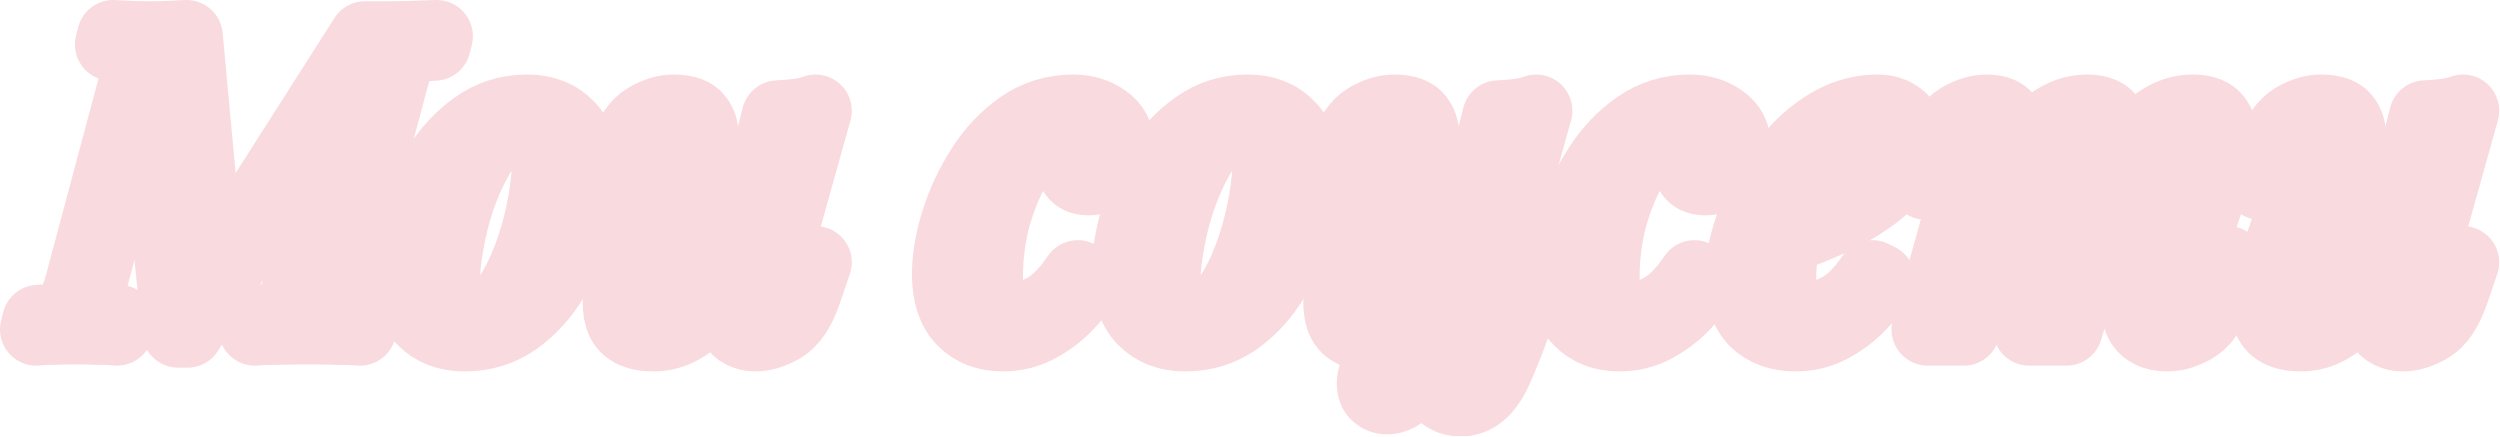 <?xml version="1.0" encoding="UTF-8"?> <svg xmlns="http://www.w3.org/2000/svg" width="1449" height="253" viewBox="0 0 1449 253" fill="none"><mask id="path-1-outside-1_238_1624" maskUnits="userSpaceOnUse" x="-1" y="-1" width="1450" height="254" fill="black"><rect fill="white" x="-1" y="-1" width="1450" height="254"></rect><path d="M211.56 21.72H223.08C228.68 21.72 234.12 21.64 239.4 21.48C244.68 21.32 249.24 21.16 253.08 21L251.88 25.8C246.44 25.96 242.2 26.6 239.16 27.72C236.12 28.68 233.72 30.6 231.96 33.48C230.36 36.2 228.76 40.52 227.16 46.44L195.48 165.48C193.24 174.28 193 179.88 194.76 182.28C196.68 184.52 201.64 185.8 209.64 186.12L208.68 190.92C205 190.6 200.52 190.44 195.24 190.44C189.96 190.28 184.52 190.2 178.92 190.2C172.68 190.2 166.76 190.28 161.16 190.44C155.56 190.44 151.08 190.6 147.72 190.92L148.68 186.12C154.28 185.8 158.52 185.16 161.4 184.2C164.44 183.24 166.84 181.32 168.6 178.44C170.36 175.56 171.96 171.24 173.4 165.48L208.2 36.12L108.6 192.12H103.32L87 34.2L52.92 163.08C51.48 168.84 50.84 173.4 51 176.76C51.16 179.96 52.68 182.28 55.56 183.72C58.44 185 62.92 185.8 69 186.12L67.8 190.92C65.08 190.6 61.4 190.44 56.76 190.44C52.12 190.28 47.72 190.2 43.56 190.2C39.56 190.2 35.48 190.28 31.32 190.44C27.16 190.44 23.72 190.6 21 190.92L22.2 186.12C30.52 185.8 36.2 184.12 39.24 181.08C42.44 177.88 45.16 171.88 47.4 163.08L78.6 46.44C80.84 37.64 81 32.12 79.08 29.88C77.32 27.48 72.44 26.12 64.44 25.8L65.64 21C68.2 21.16 71.32 21.32 75 21.48C78.84 21.64 82.84 21.72 87 21.72C90.68 21.72 94.44 21.64 98.28 21.48C102.12 21.32 105.4 21.16 108.12 21L121.32 163.32L211.56 21.72Z"></path><path d="M304.151 69C299.031 69 294.071 71.08 289.271 75.24C284.631 79.24 280.311 84.76 276.311 91.8C272.471 98.68 269.031 106.44 265.992 115.08C263.111 123.72 260.871 132.68 259.271 141.96C257.671 151.24 256.871 160.12 256.871 168.6C256.871 175.8 257.991 181.08 260.231 184.44C262.631 187.8 266.071 189.48 270.551 189.48C275.671 189.48 280.551 187.48 285.191 183.48C289.992 179.32 294.392 173.8 298.392 166.92C302.392 159.88 305.831 152.04 308.711 143.4C311.591 134.76 313.831 125.88 315.431 116.76C317.031 107.48 317.832 98.52 317.832 89.88C317.832 82.52 316.712 77.24 314.471 74.04C312.231 70.68 308.791 69 304.151 69ZM236.231 156.6C236.231 147.8 237.751 138.12 240.791 127.56C243.831 116.84 248.232 106.68 253.992 97.08C259.911 87.48 267.191 79.64 275.831 73.56C284.471 67.32 294.391 64.2 305.591 64.2C315.511 64.2 323.432 67.32 329.352 73.56C335.432 79.64 338.471 89.08 338.471 101.88C338.471 110.68 336.951 120.44 333.911 131.16C330.871 141.72 326.391 151.8 320.471 161.4C314.711 171 307.511 178.92 298.871 185.16C290.231 191.24 280.311 194.28 269.111 194.28C259.191 194.28 251.191 191.16 245.111 184.92C239.191 178.68 236.231 169.24 236.231 156.6Z"></path><path d="M443.659 107.88C437.899 123.88 432.379 137.4 427.099 148.44C421.819 159.48 416.539 168.36 411.259 175.08C406.139 181.8 400.859 186.68 395.419 189.72C390.139 192.76 384.619 194.28 378.859 194.28C368.299 194.28 361.979 190.84 359.899 183.96C357.819 176.92 358.539 168.28 362.059 158.04L385.339 87.96C386.939 83.16 387.499 79.48 387.019 76.92C386.539 74.36 384.699 73.08 381.499 73.08C378.459 73.08 375.419 74.76 372.379 78.12C369.499 81.48 366.379 87.96 363.019 97.56L359.899 106.44H355.339L361.339 88.92C364.859 78.84 369.339 72.2 374.779 69C380.219 65.8 385.419 64.2 390.379 64.2C397.419 64.2 402.059 65.88 404.299 69.24C406.699 72.44 407.579 76.6 406.939 81.72C406.459 86.84 405.259 92.2 403.339 97.8L380.539 166.44C376.059 179.88 377.819 186.6 385.819 186.6C390.619 186.6 395.739 183.96 401.179 178.68C406.779 173.24 412.379 165.64 417.979 155.88C423.579 146.12 429.019 134.6 434.299 121.32C439.579 107.88 444.299 93.16 448.459 77.16L443.659 107.88ZM442.939 170.52C441.819 174.84 441.259 178.44 441.259 181.32C441.419 184.04 443.099 185.4 446.299 185.4C449.819 185.4 453.019 183.56 455.899 179.88C458.939 176.04 461.979 169.72 465.019 160.92L468.139 152.04H472.699L466.699 169.56C463.179 179.64 458.699 186.28 453.259 189.48C447.819 192.68 442.619 194.28 437.659 194.28C435.099 194.28 432.699 193.72 430.459 192.6C428.219 191.48 426.539 189.88 425.419 187.8C424.139 185.08 423.659 181.64 423.979 177.48C424.459 173.32 425.579 167.72 427.339 160.68L450.859 67.56C454.859 67.4 458.699 67.08 462.379 66.6C466.219 66.12 469.659 65.32 472.699 64.2L442.939 170.52Z"></path><path d="M622.774 69C616.694 69 610.614 71.48 604.534 76.44C598.614 81.4 593.174 88.2 588.214 96.84C583.254 105.48 579.254 115.32 576.214 126.36C573.334 137.4 571.894 149 571.894 161.16C571.894 169.32 573.414 175.24 576.454 178.92C579.654 182.44 583.734 184.2 588.694 184.2C594.454 184.2 600.374 182.44 606.454 178.92C612.534 175.4 618.614 169.16 624.694 160.2L629.494 162.12C626.454 167.4 622.454 172.52 617.494 177.48C612.534 182.44 606.934 186.52 600.694 189.72C594.614 192.76 588.134 194.28 581.254 194.28C571.654 194.28 563.974 191.32 558.214 185.4C552.454 179.48 549.574 170.68 549.574 159C549.574 149.72 551.254 139.64 554.614 128.76C557.974 117.88 562.774 107.56 569.014 97.8C575.254 87.88 582.854 79.8 591.814 73.56C600.774 67.32 610.854 64.2 622.054 64.2C629.094 64.2 635.174 66.04 640.294 69.72C645.414 73.24 647.974 78.2 647.974 84.6C647.974 87.64 647.254 90.68 645.814 93.72C644.534 96.6 642.614 99 640.054 100.92C637.494 102.84 634.454 103.8 630.934 103.8C627.574 103.8 625.094 102.92 623.494 101.16C621.894 99.24 621.094 97 621.094 94.44C621.094 89.8 622.934 85.88 626.614 82.68C630.294 79.32 634.454 77.24 639.094 76.44C637.494 74.2 635.414 72.44 632.854 71.16C630.294 69.72 626.934 69 622.774 69Z"></path><path d="M721.808 69C716.688 69 711.728 71.08 706.928 75.24C702.288 79.24 697.968 84.76 693.968 91.8C690.128 98.68 686.688 106.44 683.648 115.08C680.768 123.72 678.528 132.68 676.928 141.96C675.328 151.24 674.528 160.12 674.528 168.6C674.528 175.8 675.648 181.08 677.888 184.44C680.288 187.8 683.728 189.48 688.208 189.48C693.328 189.48 698.208 187.48 702.848 183.48C707.648 179.32 712.048 173.8 716.048 166.92C720.048 159.88 723.488 152.04 726.368 143.4C729.248 134.76 731.488 125.88 733.088 116.76C734.688 107.48 735.488 98.52 735.488 89.88C735.488 82.52 734.368 77.24 732.128 74.04C729.888 70.68 726.448 69 721.808 69ZM653.888 156.6C653.888 147.8 655.408 138.12 658.448 127.56C661.488 116.84 665.888 106.68 671.648 97.08C677.568 87.48 684.848 79.64 693.488 73.56C702.128 67.32 712.048 64.2 723.248 64.2C733.168 64.2 741.088 67.32 747.008 73.56C753.088 79.64 756.128 89.08 756.128 101.88C756.128 110.68 754.608 120.44 751.568 131.16C748.528 141.72 744.048 151.8 738.128 161.4C732.368 171 725.168 178.92 716.528 185.16C707.888 191.24 697.968 194.28 686.768 194.28C676.848 194.28 668.848 191.16 662.768 184.92C656.848 178.68 653.888 169.24 653.888 156.6Z"></path><path d="M814.755 209.64C815.075 210.6 815.475 211.8 815.955 213.24C816.435 214.68 816.675 216.2 816.675 217.8C816.675 221.96 815.315 225.16 812.595 227.4C809.875 229.64 806.915 230.76 803.715 230.76C801.635 230.76 799.795 230.04 798.195 228.6C796.595 227.32 795.795 225.16 795.795 222.12C795.795 218.12 797.555 214.52 801.075 211.32C804.755 208.12 809.315 206.52 814.755 206.52C820.035 206.52 824.595 207.4 828.435 209.16C832.435 210.92 836.275 212.68 839.955 214.44C843.635 216.36 847.795 217.32 852.435 217.32C857.075 217.32 860.835 215.08 863.715 210.6C866.595 206.28 869.395 200.12 872.115 192.12C874.835 184.28 878.275 175 882.435 164.28L885.315 166.44C877.955 188.36 871.715 204.76 866.595 215.64C861.475 226.52 854.835 231.96 846.675 231.96C842.675 231.96 839.315 230.84 836.595 228.6C834.035 226.36 831.635 223.8 829.395 220.92C827.315 218.04 825.155 215.4 822.915 213C820.675 210.76 817.955 209.64 814.755 209.64ZM861.315 107.88C855.555 123.88 850.035 137.4 844.755 148.44C839.475 159.48 834.195 168.36 828.915 175.08C823.795 181.8 818.515 186.68 813.075 189.72C807.795 192.76 802.275 194.28 796.515 194.28C785.955 194.28 779.635 190.84 777.555 183.96C775.475 176.92 776.195 168.28 779.715 158.04L802.995 87.96C804.595 83.16 805.155 79.48 804.675 76.92C804.195 74.36 802.355 73.08 799.155 73.08C796.115 73.08 793.075 74.76 790.035 78.12C787.155 81.48 784.035 87.96 780.675 97.56L777.555 106.44H772.995L778.995 88.92C782.515 78.84 786.995 72.2 792.435 69C797.875 65.8 803.075 64.2 808.035 64.2C815.075 64.2 819.715 65.88 821.955 69.24C824.355 72.44 825.235 76.6 824.595 81.72C824.115 86.84 822.915 92.2 820.995 97.8L798.195 166.44C793.715 179.88 795.475 186.6 803.475 186.6C808.275 186.6 813.395 183.96 818.835 178.68C824.435 173.24 830.035 165.64 835.635 155.88C841.235 146.12 846.675 134.6 851.955 121.32C857.235 107.88 861.955 93.16 866.115 77.16L861.315 107.88ZM860.595 170.52C859.475 174.84 858.915 178.44 858.915 181.32C859.075 184.04 860.755 185.4 863.955 185.4C867.475 185.4 870.675 183.56 873.555 179.88C876.595 176.04 879.635 169.72 882.675 160.92L885.795 152.04H890.355L884.355 169.56C880.835 179.64 876.355 186.28 870.915 189.48C865.475 192.68 860.275 194.28 855.315 194.28C852.755 194.28 850.355 193.72 848.115 192.6C845.875 191.48 844.195 189.88 843.075 187.8C841.795 185.08 841.315 181.64 841.635 177.48C842.115 173.32 843.235 167.72 844.995 160.68L868.515 67.56C872.515 67.4 876.355 67.08 880.035 66.6C883.875 66.12 887.315 65.32 890.355 64.2L860.595 170.52Z"></path><path d="M980.196 69C974.116 69 968.036 71.48 961.956 76.44C956.036 81.4 950.596 88.2 945.636 96.84C940.676 105.48 936.676 115.32 933.636 126.36C930.756 137.4 929.316 149 929.316 161.16C929.316 169.32 930.836 175.24 933.876 178.92C937.076 182.44 941.156 184.2 946.116 184.2C951.876 184.2 957.796 182.44 963.876 178.92C969.956 175.4 976.036 169.16 982.116 160.2L986.916 162.12C983.876 167.4 979.876 172.52 974.916 177.48C969.956 182.44 964.356 186.52 958.116 189.72C952.036 192.76 945.556 194.28 938.676 194.28C929.076 194.28 921.396 191.32 915.636 185.4C909.876 179.48 906.996 170.68 906.996 159C906.996 149.72 908.676 139.64 912.036 128.76C915.396 117.88 920.196 107.56 926.436 97.8C932.676 87.88 940.276 79.8 949.236 73.56C958.196 67.32 968.276 64.2 979.476 64.2C986.516 64.2 992.596 66.04 997.716 69.72C1002.84 73.24 1005.4 78.2 1005.4 84.6C1005.4 87.64 1004.68 90.68 1003.24 93.72C1001.96 96.6 1000.04 99 997.476 100.92C994.916 102.84 991.876 103.8 988.356 103.8C984.996 103.8 982.516 102.92 980.916 101.16C979.316 99.24 978.516 97 978.516 94.44C978.516 89.8 980.356 85.88 984.036 82.68C987.716 79.32 991.876 77.24 996.516 76.44C994.916 74.2 992.836 72.44 990.276 71.16C987.716 69.72 984.356 69 980.196 69Z"></path><path d="M1026.43 136.44C1035.39 133.4 1043.47 130.44 1050.67 127.56C1058.03 124.52 1063.87 121.32 1068.19 117.96C1073.95 113.32 1078.51 107.72 1081.87 101.16C1085.23 94.6 1086.91 87.4 1086.91 79.56C1086.91 74.92 1086.59 71.96 1085.95 70.68C1085.31 69.4 1084.35 68.76 1083.07 68.76C1078.11 68.76 1072.67 71.48 1066.75 76.92C1060.83 82.2 1055.23 89.4 1049.95 98.52C1044.67 107.48 1040.27 117.4 1036.75 128.28C1033.39 139.16 1031.71 150.12 1031.71 161.16C1031.71 169.32 1033.23 175.24 1036.27 178.92C1039.31 182.44 1043.31 184.2 1048.27 184.2C1054.03 184.2 1060.11 182.44 1066.51 178.92C1072.91 175.4 1079.15 169.16 1085.23 160.2L1089.07 162.12C1086.03 167.4 1082.03 172.52 1077.07 177.48C1072.11 182.44 1066.51 186.52 1060.27 189.72C1054.19 192.76 1047.71 194.28 1040.83 194.28C1031.07 194.28 1023.31 191.48 1017.55 185.88C1011.95 180.12 1009.15 171.64 1009.15 160.44C1009.15 153.56 1010.43 145.88 1012.99 137.4C1015.55 128.76 1019.15 120.2 1023.79 111.72C1028.59 103.08 1034.27 95.16 1040.83 87.96C1047.39 80.76 1054.67 75 1062.67 70.68C1070.67 66.36 1079.23 64.2 1088.35 64.2C1093.31 64.2 1097.47 65.56 1100.83 68.28C1104.35 70.84 1106.11 74.76 1106.11 80.04C1106.11 86.44 1104.19 92.44 1100.35 98.04C1096.67 103.48 1091.71 108.52 1085.47 113.16C1079.39 117.64 1072.75 121.64 1065.55 125.16C1058.35 128.68 1051.31 131.72 1044.43 134.28C1037.55 136.84 1031.47 138.92 1026.19 140.52L1026.43 136.44Z"></path><path d="M1138.2 190.92H1117.32L1146.12 87.96C1146.6 86.52 1147 84.68 1147.32 82.44C1147.8 80.04 1147.8 77.88 1147.32 75.96C1146.84 74.04 1145.32 73.08 1142.76 73.08C1139.24 73.08 1136.04 74.92 1133.16 78.6C1130.28 82.28 1127.24 88.6 1124.04 97.56L1120.92 106.44H1116.36L1122.36 88.92C1125.88 78.84 1130.36 72.2 1135.8 69C1141.24 65.8 1146.44 64.2 1151.4 64.2C1157.8 64.2 1161.88 66.04 1163.64 69.72C1165.4 73.4 1165.88 77.88 1165.08 83.16C1164.28 88.28 1163.16 93.16 1161.72 97.8L1138.2 190.92ZM1206.12 92.04C1207.72 87.08 1208.52 82.52 1208.52 78.36C1208.52 74.04 1206.28 71.88 1201.8 71.88C1197.32 71.88 1192.36 74.68 1186.92 80.28C1181.64 85.72 1176.2 93.4 1170.6 103.32C1165.16 113.08 1159.88 124.52 1154.76 137.64C1149.64 150.6 1145.08 164.52 1141.08 179.4L1149 141C1156.36 121.8 1163.24 106.6 1169.64 95.4C1176.04 84.2 1182.44 76.2 1188.84 71.4C1195.4 66.6 1202.36 64.2 1209.72 64.2C1216.6 64.2 1221.08 66.2 1223.16 70.2C1225.24 74.04 1225.96 78.76 1225.32 84.36C1224.68 89.96 1223.64 95.32 1222.2 100.44L1197.72 190.92H1176.12L1206.12 92.04ZM1266.12 92.04C1267.72 87.08 1268.52 82.52 1268.52 78.36C1268.52 74.04 1266.76 71.88 1263.24 71.88C1257 71.88 1250.2 76.84 1242.84 86.76C1235.48 96.52 1228.04 110.04 1220.52 127.32C1213.16 144.44 1206.04 164.04 1199.16 186.12L1204.68 155.4C1210.92 138.76 1216.68 124.68 1221.96 113.16C1227.24 101.48 1232.44 92.04 1237.56 84.84C1242.68 77.64 1247.96 72.44 1253.4 69.24C1258.84 65.88 1264.76 64.2 1271.16 64.2C1277.88 64.2 1282.44 66.12 1284.84 69.96C1287.24 73.8 1288.2 78.52 1287.72 84.12C1287.4 89.56 1286.36 95 1284.6 100.44L1261.32 170.52C1259.72 175.48 1259.16 179.24 1259.64 181.8C1260.12 184.2 1261.96 185.4 1265.16 185.4C1268.2 185.4 1271.16 183.72 1274.04 180.36C1277.08 177 1280.28 170.52 1283.64 160.92L1286.76 152.04H1291.32L1285.32 169.56C1281.8 179.64 1277.32 186.28 1271.88 189.48C1266.44 192.68 1261.24 194.28 1256.28 194.28C1252.28 194.28 1249.08 193.64 1246.68 192.36C1244.44 191.24 1242.68 189.72 1241.4 187.8C1239.48 184.76 1238.84 181 1239.48 176.52C1240.12 171.88 1241.4 166.6 1243.32 160.68L1266.12 92.04Z"></path><path d="M1398.5 107.88C1392.74 123.88 1387.22 137.4 1381.94 148.44C1376.66 159.48 1371.38 168.36 1366.1 175.08C1360.98 181.8 1355.7 186.68 1350.26 189.72C1344.98 192.76 1339.46 194.28 1333.7 194.28C1323.14 194.28 1316.82 190.84 1314.74 183.96C1312.66 176.92 1313.38 168.28 1316.9 158.04L1340.18 87.96C1341.78 83.16 1342.34 79.48 1341.86 76.92C1341.38 74.36 1339.54 73.08 1336.34 73.08C1333.3 73.08 1330.26 74.76 1327.22 78.12C1324.34 81.48 1321.22 87.96 1317.86 97.56L1314.74 106.44H1310.18L1316.18 88.92C1319.7 78.84 1324.18 72.2 1329.62 69C1335.06 65.8 1340.26 64.2 1345.22 64.2C1352.26 64.2 1356.9 65.88 1359.14 69.24C1361.54 72.44 1362.42 76.6 1361.78 81.72C1361.3 86.84 1360.1 92.2 1358.18 97.8L1335.38 166.44C1330.9 179.88 1332.66 186.6 1340.66 186.6C1345.46 186.6 1350.58 183.96 1356.02 178.68C1361.62 173.24 1367.22 165.64 1372.82 155.88C1378.42 146.12 1383.86 134.6 1389.14 121.32C1394.42 107.88 1399.14 93.16 1403.3 77.16L1398.5 107.88ZM1397.78 170.52C1396.66 174.84 1396.1 178.44 1396.1 181.32C1396.26 184.04 1397.94 185.4 1401.14 185.4C1404.66 185.4 1407.86 183.56 1410.74 179.88C1413.78 176.04 1416.82 169.72 1419.86 160.92L1422.98 152.04H1427.54L1421.54 169.56C1418.02 179.64 1413.54 186.28 1408.1 189.48C1402.66 192.68 1397.46 194.28 1392.5 194.28C1389.94 194.28 1387.54 193.72 1385.3 192.6C1383.06 191.48 1381.38 189.88 1380.26 187.8C1378.98 185.08 1378.5 181.64 1378.82 177.48C1379.3 173.32 1380.42 167.72 1382.18 160.68L1405.7 67.56C1409.7 67.4 1413.54 67.08 1417.22 66.6C1421.06 66.12 1424.5 65.32 1427.54 64.2L1397.78 170.52Z"></path></mask><path d="M211.56 21.72H223.08C228.68 21.72 234.12 21.64 239.4 21.48C244.68 21.32 249.24 21.16 253.08 21L251.88 25.8C246.44 25.96 242.2 26.6 239.16 27.72C236.12 28.68 233.72 30.6 231.96 33.48C230.36 36.2 228.76 40.52 227.16 46.44L195.48 165.48C193.24 174.28 193 179.88 194.76 182.28C196.68 184.52 201.64 185.8 209.64 186.12L208.68 190.92C205 190.6 200.52 190.44 195.24 190.44C189.96 190.28 184.52 190.2 178.92 190.2C172.68 190.2 166.76 190.28 161.16 190.44C155.56 190.44 151.08 190.6 147.72 190.92L148.68 186.12C154.28 185.8 158.52 185.16 161.4 184.2C164.44 183.24 166.84 181.32 168.6 178.44C170.36 175.56 171.96 171.24 173.4 165.48L208.2 36.12L108.6 192.12H103.32L87 34.2L52.92 163.08C51.48 168.84 50.84 173.4 51 176.76C51.16 179.96 52.68 182.28 55.56 183.72C58.44 185 62.92 185.8 69 186.12L67.8 190.92C65.08 190.6 61.4 190.44 56.76 190.44C52.12 190.28 47.72 190.2 43.56 190.2C39.56 190.2 35.48 190.28 31.32 190.44C27.16 190.44 23.72 190.6 21 190.92L22.2 186.12C30.52 185.8 36.2 184.12 39.24 181.08C42.44 177.88 45.16 171.88 47.4 163.08L78.6 46.44C80.84 37.64 81 32.12 79.08 29.88C77.32 27.48 72.44 26.12 64.44 25.8L65.64 21C68.2 21.16 71.32 21.32 75 21.48C78.84 21.64 82.84 21.72 87 21.72C90.68 21.72 94.44 21.64 98.28 21.48C102.12 21.32 105.4 21.16 108.12 21L121.32 163.32L211.56 21.72Z" fill="black"></path><path d="M304.151 69C299.031 69 294.071 71.08 289.271 75.24C284.631 79.24 280.311 84.76 276.311 91.8C272.471 98.68 269.031 106.44 265.992 115.08C263.111 123.72 260.871 132.68 259.271 141.96C257.671 151.24 256.871 160.12 256.871 168.6C256.871 175.8 257.991 181.08 260.231 184.44C262.631 187.8 266.071 189.48 270.551 189.48C275.671 189.48 280.551 187.48 285.191 183.48C289.992 179.32 294.392 173.8 298.392 166.92C302.392 159.88 305.831 152.04 308.711 143.4C311.591 134.76 313.831 125.88 315.431 116.76C317.031 107.48 317.832 98.52 317.832 89.88C317.832 82.52 316.712 77.24 314.471 74.04C312.231 70.68 308.791 69 304.151 69ZM236.231 156.6C236.231 147.8 237.751 138.12 240.791 127.56C243.831 116.84 248.232 106.68 253.992 97.08C259.911 87.48 267.191 79.64 275.831 73.56C284.471 67.32 294.391 64.2 305.591 64.2C315.511 64.2 323.432 67.32 329.352 73.56C335.432 79.64 338.471 89.08 338.471 101.88C338.471 110.68 336.951 120.44 333.911 131.16C330.871 141.72 326.391 151.8 320.471 161.4C314.711 171 307.511 178.92 298.871 185.16C290.231 191.24 280.311 194.28 269.111 194.28C259.191 194.28 251.191 191.16 245.111 184.92C239.191 178.68 236.231 169.24 236.231 156.6Z" fill="black"></path><path d="M443.659 107.88C437.899 123.88 432.379 137.4 427.099 148.44C421.819 159.48 416.539 168.36 411.259 175.08C406.139 181.8 400.859 186.68 395.419 189.72C390.139 192.76 384.619 194.28 378.859 194.28C368.299 194.28 361.979 190.84 359.899 183.96C357.819 176.92 358.539 168.28 362.059 158.04L385.339 87.96C386.939 83.16 387.499 79.48 387.019 76.92C386.539 74.36 384.699 73.08 381.499 73.08C378.459 73.08 375.419 74.76 372.379 78.12C369.499 81.48 366.379 87.96 363.019 97.56L359.899 106.44H355.339L361.339 88.92C364.859 78.84 369.339 72.2 374.779 69C380.219 65.8 385.419 64.2 390.379 64.2C397.419 64.2 402.059 65.88 404.299 69.24C406.699 72.44 407.579 76.6 406.939 81.72C406.459 86.84 405.259 92.2 403.339 97.8L380.539 166.44C376.059 179.88 377.819 186.6 385.819 186.6C390.619 186.6 395.739 183.96 401.179 178.68C406.779 173.24 412.379 165.64 417.979 155.88C423.579 146.12 429.019 134.6 434.299 121.32C439.579 107.88 444.299 93.16 448.459 77.16L443.659 107.88ZM442.939 170.52C441.819 174.84 441.259 178.44 441.259 181.32C441.419 184.04 443.099 185.4 446.299 185.4C449.819 185.4 453.019 183.56 455.899 179.88C458.939 176.04 461.979 169.72 465.019 160.92L468.139 152.04H472.699L466.699 169.56C463.179 179.64 458.699 186.28 453.259 189.48C447.819 192.68 442.619 194.28 437.659 194.28C435.099 194.28 432.699 193.72 430.459 192.6C428.219 191.48 426.539 189.88 425.419 187.8C424.139 185.08 423.659 181.64 423.979 177.48C424.459 173.32 425.579 167.72 427.339 160.68L450.859 67.56C454.859 67.4 458.699 67.08 462.379 66.6C466.219 66.12 469.659 65.32 472.699 64.2L442.939 170.52Z" fill="black"></path><path d="M622.774 69C616.694 69 610.614 71.48 604.534 76.44C598.614 81.4 593.174 88.2 588.214 96.84C583.254 105.48 579.254 115.32 576.214 126.36C573.334 137.4 571.894 149 571.894 161.16C571.894 169.32 573.414 175.24 576.454 178.92C579.654 182.44 583.734 184.2 588.694 184.2C594.454 184.2 600.374 182.44 606.454 178.92C612.534 175.4 618.614 169.16 624.694 160.2L629.494 162.12C626.454 167.4 622.454 172.52 617.494 177.48C612.534 182.44 606.934 186.52 600.694 189.72C594.614 192.76 588.134 194.28 581.254 194.28C571.654 194.28 563.974 191.32 558.214 185.4C552.454 179.48 549.574 170.68 549.574 159C549.574 149.72 551.254 139.64 554.614 128.76C557.974 117.88 562.774 107.56 569.014 97.8C575.254 87.88 582.854 79.8 591.814 73.56C600.774 67.32 610.854 64.2 622.054 64.2C629.094 64.2 635.174 66.04 640.294 69.72C645.414 73.24 647.974 78.2 647.974 84.6C647.974 87.64 647.254 90.68 645.814 93.72C644.534 96.6 642.614 99 640.054 100.92C637.494 102.84 634.454 103.8 630.934 103.8C627.574 103.8 625.094 102.92 623.494 101.16C621.894 99.24 621.094 97 621.094 94.44C621.094 89.8 622.934 85.88 626.614 82.68C630.294 79.32 634.454 77.24 639.094 76.44C637.494 74.2 635.414 72.44 632.854 71.16C630.294 69.72 626.934 69 622.774 69Z" fill="black"></path><path d="M721.808 69C716.688 69 711.728 71.08 706.928 75.24C702.288 79.24 697.968 84.76 693.968 91.8C690.128 98.68 686.688 106.44 683.648 115.08C680.768 123.72 678.528 132.68 676.928 141.96C675.328 151.24 674.528 160.12 674.528 168.6C674.528 175.8 675.648 181.08 677.888 184.44C680.288 187.8 683.728 189.48 688.208 189.48C693.328 189.48 698.208 187.48 702.848 183.48C707.648 179.32 712.048 173.8 716.048 166.92C720.048 159.88 723.488 152.04 726.368 143.4C729.248 134.76 731.488 125.88 733.088 116.76C734.688 107.48 735.488 98.52 735.488 89.88C735.488 82.52 734.368 77.24 732.128 74.04C729.888 70.68 726.448 69 721.808 69ZM653.888 156.6C653.888 147.8 655.408 138.12 658.448 127.56C661.488 116.84 665.888 106.68 671.648 97.08C677.568 87.48 684.848 79.64 693.488 73.56C702.128 67.32 712.048 64.2 723.248 64.2C733.168 64.2 741.088 67.32 747.008 73.56C753.088 79.64 756.128 89.08 756.128 101.88C756.128 110.68 754.608 120.44 751.568 131.16C748.528 141.72 744.048 151.8 738.128 161.4C732.368 171 725.168 178.92 716.528 185.16C707.888 191.24 697.968 194.28 686.768 194.28C676.848 194.28 668.848 191.16 662.768 184.92C656.848 178.68 653.888 169.24 653.888 156.6Z" fill="black"></path><path d="M814.755 209.64C815.075 210.6 815.475 211.8 815.955 213.24C816.435 214.68 816.675 216.2 816.675 217.8C816.675 221.96 815.315 225.16 812.595 227.4C809.875 229.64 806.915 230.76 803.715 230.76C801.635 230.76 799.795 230.04 798.195 228.6C796.595 227.32 795.795 225.16 795.795 222.12C795.795 218.12 797.555 214.52 801.075 211.32C804.755 208.12 809.315 206.52 814.755 206.52C820.035 206.52 824.595 207.4 828.435 209.16C832.435 210.92 836.275 212.68 839.955 214.44C843.635 216.36 847.795 217.32 852.435 217.32C857.075 217.32 860.835 215.08 863.715 210.6C866.595 206.28 869.395 200.12 872.115 192.12C874.835 184.28 878.275 175 882.435 164.28L885.315 166.44C877.955 188.36 871.715 204.76 866.595 215.64C861.475 226.52 854.835 231.96 846.675 231.96C842.675 231.96 839.315 230.84 836.595 228.6C834.035 226.36 831.635 223.8 829.395 220.92C827.315 218.04 825.155 215.4 822.915 213C820.675 210.76 817.955 209.64 814.755 209.64ZM861.315 107.88C855.555 123.88 850.035 137.4 844.755 148.44C839.475 159.48 834.195 168.36 828.915 175.08C823.795 181.8 818.515 186.68 813.075 189.72C807.795 192.76 802.275 194.28 796.515 194.28C785.955 194.28 779.635 190.84 777.555 183.96C775.475 176.92 776.195 168.28 779.715 158.04L802.995 87.96C804.595 83.16 805.155 79.48 804.675 76.92C804.195 74.36 802.355 73.08 799.155 73.08C796.115 73.08 793.075 74.76 790.035 78.12C787.155 81.48 784.035 87.96 780.675 97.56L777.555 106.44H772.995L778.995 88.92C782.515 78.84 786.995 72.2 792.435 69C797.875 65.8 803.075 64.2 808.035 64.2C815.075 64.2 819.715 65.88 821.955 69.24C824.355 72.44 825.235 76.6 824.595 81.72C824.115 86.84 822.915 92.2 820.995 97.8L798.195 166.44C793.715 179.88 795.475 186.6 803.475 186.6C808.275 186.6 813.395 183.96 818.835 178.68C824.435 173.24 830.035 165.64 835.635 155.88C841.235 146.12 846.675 134.6 851.955 121.32C857.235 107.88 861.955 93.16 866.115 77.16L861.315 107.88ZM860.595 170.52C859.475 174.84 858.915 178.44 858.915 181.32C859.075 184.04 860.755 185.4 863.955 185.4C867.475 185.4 870.675 183.56 873.555 179.88C876.595 176.04 879.635 169.72 882.675 160.92L885.795 152.04H890.355L884.355 169.56C880.835 179.64 876.355 186.28 870.915 189.48C865.475 192.68 860.275 194.28 855.315 194.28C852.755 194.28 850.355 193.72 848.115 192.6C845.875 191.48 844.195 189.88 843.075 187.8C841.795 185.08 841.315 181.64 841.635 177.48C842.115 173.32 843.235 167.72 844.995 160.68L868.515 67.56C872.515 67.4 876.355 67.08 880.035 66.6C883.875 66.12 887.315 65.32 890.355 64.2L860.595 170.52Z" fill="black"></path><path d="M980.196 69C974.116 69 968.036 71.48 961.956 76.44C956.036 81.4 950.596 88.2 945.636 96.84C940.676 105.48 936.676 115.32 933.636 126.36C930.756 137.4 929.316 149 929.316 161.16C929.316 169.32 930.836 175.24 933.876 178.92C937.076 182.44 941.156 184.2 946.116 184.2C951.876 184.2 957.796 182.44 963.876 178.92C969.956 175.4 976.036 169.16 982.116 160.2L986.916 162.12C983.876 167.4 979.876 172.52 974.916 177.48C969.956 182.44 964.356 186.52 958.116 189.72C952.036 192.76 945.556 194.28 938.676 194.28C929.076 194.28 921.396 191.32 915.636 185.4C909.876 179.48 906.996 170.68 906.996 159C906.996 149.72 908.676 139.64 912.036 128.76C915.396 117.88 920.196 107.56 926.436 97.8C932.676 87.88 940.276 79.8 949.236 73.56C958.196 67.32 968.276 64.2 979.476 64.2C986.516 64.2 992.596 66.04 997.716 69.72C1002.84 73.24 1005.4 78.2 1005.4 84.6C1005.4 87.64 1004.68 90.68 1003.24 93.72C1001.96 96.6 1000.04 99 997.476 100.92C994.916 102.84 991.876 103.8 988.356 103.8C984.996 103.8 982.516 102.92 980.916 101.16C979.316 99.24 978.516 97 978.516 94.44C978.516 89.8 980.356 85.88 984.036 82.68C987.716 79.32 991.876 77.24 996.516 76.44C994.916 74.2 992.836 72.44 990.276 71.16C987.716 69.72 984.356 69 980.196 69Z" fill="black"></path><path d="M1026.43 136.44C1035.39 133.4 1043.47 130.44 1050.67 127.56C1058.03 124.52 1063.87 121.32 1068.19 117.96C1073.95 113.32 1078.51 107.72 1081.87 101.16C1085.23 94.6 1086.91 87.4 1086.91 79.56C1086.91 74.92 1086.59 71.96 1085.95 70.68C1085.31 69.4 1084.35 68.76 1083.07 68.76C1078.11 68.76 1072.67 71.48 1066.75 76.92C1060.83 82.2 1055.23 89.4 1049.95 98.52C1044.67 107.48 1040.27 117.4 1036.75 128.28C1033.39 139.16 1031.71 150.12 1031.71 161.16C1031.71 169.32 1033.23 175.24 1036.27 178.92C1039.31 182.44 1043.31 184.2 1048.27 184.2C1054.03 184.2 1060.11 182.44 1066.51 178.92C1072.91 175.4 1079.15 169.16 1085.23 160.2L1089.07 162.12C1086.03 167.4 1082.03 172.52 1077.07 177.48C1072.11 182.44 1066.51 186.52 1060.27 189.72C1054.19 192.76 1047.71 194.28 1040.83 194.28C1031.07 194.28 1023.31 191.48 1017.55 185.88C1011.95 180.12 1009.15 171.64 1009.15 160.44C1009.15 153.56 1010.43 145.88 1012.99 137.4C1015.55 128.76 1019.15 120.2 1023.79 111.72C1028.59 103.08 1034.27 95.16 1040.83 87.96C1047.39 80.76 1054.67 75 1062.67 70.68C1070.67 66.36 1079.23 64.2 1088.35 64.2C1093.31 64.2 1097.47 65.56 1100.83 68.28C1104.35 70.84 1106.11 74.76 1106.11 80.04C1106.11 86.44 1104.19 92.44 1100.35 98.04C1096.67 103.48 1091.71 108.52 1085.47 113.16C1079.39 117.64 1072.75 121.64 1065.55 125.16C1058.35 128.68 1051.31 131.72 1044.43 134.28C1037.55 136.84 1031.47 138.92 1026.19 140.52L1026.43 136.44Z" fill="black"></path><path d="M1138.2 190.92H1117.32L1146.12 87.96C1146.6 86.52 1147 84.68 1147.32 82.44C1147.8 80.04 1147.8 77.88 1147.32 75.96C1146.84 74.04 1145.32 73.08 1142.76 73.08C1139.24 73.08 1136.04 74.92 1133.16 78.6C1130.28 82.28 1127.24 88.6 1124.04 97.56L1120.92 106.44H1116.36L1122.36 88.92C1125.88 78.84 1130.36 72.2 1135.8 69C1141.24 65.8 1146.44 64.2 1151.4 64.2C1157.8 64.2 1161.88 66.04 1163.64 69.72C1165.4 73.4 1165.88 77.88 1165.08 83.16C1164.28 88.28 1163.16 93.16 1161.72 97.8L1138.2 190.92ZM1206.12 92.04C1207.72 87.08 1208.52 82.52 1208.52 78.36C1208.52 74.04 1206.28 71.88 1201.8 71.88C1197.32 71.88 1192.36 74.68 1186.92 80.28C1181.64 85.72 1176.2 93.4 1170.6 103.32C1165.16 113.08 1159.88 124.52 1154.76 137.64C1149.64 150.6 1145.08 164.52 1141.08 179.4L1149 141C1156.36 121.8 1163.24 106.6 1169.64 95.4C1176.04 84.2 1182.44 76.2 1188.84 71.4C1195.4 66.6 1202.36 64.2 1209.72 64.2C1216.6 64.2 1221.08 66.2 1223.16 70.2C1225.24 74.04 1225.96 78.76 1225.32 84.36C1224.68 89.96 1223.64 95.32 1222.2 100.44L1197.72 190.92H1176.12L1206.12 92.04ZM1266.12 92.04C1267.72 87.08 1268.52 82.52 1268.52 78.36C1268.52 74.04 1266.76 71.88 1263.24 71.88C1257 71.88 1250.2 76.84 1242.84 86.76C1235.48 96.52 1228.04 110.04 1220.52 127.32C1213.16 144.44 1206.04 164.04 1199.16 186.12L1204.68 155.4C1210.92 138.76 1216.68 124.68 1221.96 113.16C1227.24 101.48 1232.44 92.04 1237.56 84.84C1242.68 77.64 1247.96 72.44 1253.4 69.24C1258.84 65.88 1264.76 64.2 1271.16 64.2C1277.88 64.2 1282.44 66.12 1284.84 69.96C1287.24 73.8 1288.2 78.52 1287.72 84.12C1287.4 89.56 1286.36 95 1284.6 100.44L1261.32 170.52C1259.72 175.48 1259.16 179.24 1259.64 181.8C1260.12 184.2 1261.96 185.4 1265.16 185.4C1268.2 185.4 1271.16 183.72 1274.04 180.36C1277.08 177 1280.28 170.52 1283.64 160.92L1286.76 152.04H1291.32L1285.32 169.56C1281.8 179.64 1277.32 186.28 1271.88 189.48C1266.44 192.68 1261.24 194.28 1256.28 194.28C1252.28 194.28 1249.08 193.64 1246.68 192.36C1244.44 191.24 1242.68 189.72 1241.4 187.8C1239.48 184.76 1238.84 181 1239.48 176.52C1240.12 171.88 1241.4 166.6 1243.32 160.68L1266.12 92.04Z" fill="black"></path><path d="M1398.5 107.88C1392.74 123.88 1387.22 137.4 1381.94 148.44C1376.66 159.48 1371.38 168.36 1366.1 175.08C1360.98 181.8 1355.7 186.68 1350.26 189.72C1344.98 192.76 1339.46 194.28 1333.7 194.28C1323.14 194.28 1316.82 190.84 1314.74 183.96C1312.66 176.92 1313.38 168.28 1316.9 158.04L1340.18 87.96C1341.78 83.16 1342.34 79.48 1341.86 76.92C1341.38 74.36 1339.54 73.08 1336.34 73.08C1333.3 73.08 1330.26 74.76 1327.22 78.12C1324.34 81.48 1321.22 87.96 1317.86 97.56L1314.74 106.44H1310.18L1316.18 88.92C1319.7 78.84 1324.18 72.2 1329.62 69C1335.06 65.8 1340.26 64.2 1345.22 64.2C1352.26 64.2 1356.9 65.88 1359.14 69.24C1361.54 72.44 1362.42 76.6 1361.78 81.72C1361.3 86.84 1360.1 92.2 1358.18 97.8L1335.38 166.44C1330.9 179.88 1332.66 186.6 1340.66 186.6C1345.46 186.6 1350.58 183.96 1356.02 178.68C1361.62 173.24 1367.22 165.64 1372.82 155.88C1378.42 146.12 1383.86 134.6 1389.14 121.32C1394.42 107.88 1399.14 93.16 1403.3 77.16L1398.5 107.88ZM1397.78 170.52C1396.66 174.84 1396.1 178.44 1396.1 181.32C1396.26 184.04 1397.94 185.4 1401.14 185.4C1404.66 185.4 1407.86 183.56 1410.74 179.88C1413.78 176.04 1416.82 169.72 1419.86 160.92L1422.98 152.04H1427.54L1421.54 169.56C1418.02 179.64 1413.54 186.28 1408.1 189.48C1402.66 192.68 1397.46 194.28 1392.5 194.28C1389.94 194.28 1387.54 193.72 1385.3 192.6C1383.06 191.48 1381.38 189.88 1380.26 187.8C1378.98 185.08 1378.5 181.64 1378.82 177.48C1379.3 173.32 1380.42 167.72 1382.18 160.68L1405.7 67.56C1409.7 67.4 1413.54 67.08 1417.22 66.6C1421.06 66.12 1424.5 65.32 1427.54 64.2L1397.78 170.52Z" fill="black"></path><path d="M211.56 21.72H223.08C228.68 21.72 234.12 21.64 239.4 21.48C244.68 21.32 249.24 21.16 253.08 21L251.88 25.8C246.44 25.96 242.2 26.6 239.16 27.72C236.12 28.68 233.72 30.6 231.96 33.48C230.36 36.2 228.76 40.52 227.16 46.44L195.48 165.48C193.24 174.28 193 179.88 194.76 182.28C196.68 184.52 201.64 185.8 209.64 186.12L208.68 190.92C205 190.6 200.52 190.44 195.24 190.44C189.96 190.28 184.52 190.2 178.92 190.2C172.68 190.2 166.76 190.28 161.16 190.44C155.56 190.44 151.08 190.6 147.72 190.92L148.68 186.12C154.28 185.8 158.52 185.16 161.4 184.2C164.44 183.24 166.84 181.32 168.6 178.44C170.36 175.56 171.96 171.24 173.4 165.48L208.2 36.12L108.6 192.12H103.32L87 34.2L52.92 163.08C51.48 168.84 50.84 173.4 51 176.76C51.16 179.96 52.68 182.28 55.56 183.72C58.44 185 62.92 185.8 69 186.12L67.8 190.92C65.08 190.6 61.4 190.44 56.76 190.44C52.12 190.28 47.72 190.2 43.56 190.2C39.56 190.2 35.48 190.28 31.32 190.44C27.16 190.44 23.72 190.6 21 190.92L22.2 186.12C30.52 185.8 36.2 184.12 39.24 181.08C42.44 177.88 45.16 171.88 47.4 163.08L78.6 46.44C80.84 37.64 81 32.12 79.08 29.88C77.32 27.48 72.44 26.12 64.44 25.8L65.64 21C68.2 21.16 71.32 21.32 75 21.48C78.84 21.64 82.84 21.72 87 21.72C90.68 21.72 94.44 21.64 98.28 21.48C102.12 21.32 105.4 21.16 108.12 21L121.32 163.32L211.56 21.72Z" stroke="#F9DADF" stroke-width="42" stroke-linejoin="round" mask="url(#path-1-outside-1_238_1624)"></path><path d="M304.151 69C299.031 69 294.071 71.08 289.271 75.24C284.631 79.24 280.311 84.76 276.311 91.8C272.471 98.68 269.031 106.44 265.992 115.08C263.111 123.72 260.871 132.68 259.271 141.96C257.671 151.24 256.871 160.12 256.871 168.6C256.871 175.8 257.991 181.08 260.231 184.44C262.631 187.8 266.071 189.48 270.551 189.48C275.671 189.48 280.551 187.48 285.191 183.48C289.992 179.32 294.392 173.8 298.392 166.92C302.392 159.88 305.831 152.04 308.711 143.4C311.591 134.76 313.831 125.88 315.431 116.76C317.031 107.48 317.832 98.52 317.832 89.88C317.832 82.52 316.712 77.24 314.471 74.04C312.231 70.68 308.791 69 304.151 69ZM236.231 156.6C236.231 147.8 237.751 138.12 240.791 127.56C243.831 116.84 248.232 106.68 253.992 97.08C259.911 87.48 267.191 79.64 275.831 73.56C284.471 67.32 294.391 64.2 305.591 64.2C315.511 64.2 323.432 67.32 329.352 73.56C335.432 79.64 338.471 89.08 338.471 101.88C338.471 110.68 336.951 120.44 333.911 131.16C330.871 141.72 326.391 151.8 320.471 161.4C314.711 171 307.511 178.92 298.871 185.16C290.231 191.24 280.311 194.28 269.111 194.28C259.191 194.28 251.191 191.16 245.111 184.92C239.191 178.68 236.231 169.24 236.231 156.6Z" stroke="#F9DADF" stroke-width="42" stroke-linejoin="round" mask="url(#path-1-outside-1_238_1624)"></path><path d="M443.659 107.88C437.899 123.88 432.379 137.4 427.099 148.44C421.819 159.48 416.539 168.36 411.259 175.08C406.139 181.8 400.859 186.68 395.419 189.72C390.139 192.76 384.619 194.28 378.859 194.28C368.299 194.28 361.979 190.84 359.899 183.96C357.819 176.92 358.539 168.28 362.059 158.04L385.339 87.96C386.939 83.16 387.499 79.48 387.019 76.92C386.539 74.36 384.699 73.08 381.499 73.08C378.459 73.08 375.419 74.76 372.379 78.12C369.499 81.48 366.379 87.96 363.019 97.56L359.899 106.44H355.339L361.339 88.92C364.859 78.84 369.339 72.2 374.779 69C380.219 65.8 385.419 64.2 390.379 64.2C397.419 64.2 402.059 65.88 404.299 69.24C406.699 72.44 407.579 76.6 406.939 81.72C406.459 86.84 405.259 92.2 403.339 97.8L380.539 166.44C376.059 179.88 377.819 186.6 385.819 186.6C390.619 186.6 395.739 183.96 401.179 178.68C406.779 173.24 412.379 165.64 417.979 155.88C423.579 146.12 429.019 134.6 434.299 121.32C439.579 107.88 444.299 93.16 448.459 77.16L443.659 107.88ZM442.939 170.52C441.819 174.84 441.259 178.44 441.259 181.32C441.419 184.04 443.099 185.4 446.299 185.4C449.819 185.4 453.019 183.56 455.899 179.88C458.939 176.04 461.979 169.72 465.019 160.92L468.139 152.04H472.699L466.699 169.56C463.179 179.64 458.699 186.28 453.259 189.48C447.819 192.68 442.619 194.28 437.659 194.28C435.099 194.28 432.699 193.72 430.459 192.6C428.219 191.48 426.539 189.88 425.419 187.8C424.139 185.08 423.659 181.64 423.979 177.48C424.459 173.32 425.579 167.72 427.339 160.68L450.859 67.56C454.859 67.4 458.699 67.08 462.379 66.6C466.219 66.12 469.659 65.32 472.699 64.2L442.939 170.52Z" stroke="#F9DADF" stroke-width="42" stroke-linejoin="round" mask="url(#path-1-outside-1_238_1624)"></path><path d="M622.774 69C616.694 69 610.614 71.48 604.534 76.44C598.614 81.4 593.174 88.2 588.214 96.84C583.254 105.48 579.254 115.32 576.214 126.36C573.334 137.4 571.894 149 571.894 161.16C571.894 169.32 573.414 175.24 576.454 178.92C579.654 182.44 583.734 184.2 588.694 184.2C594.454 184.2 600.374 182.44 606.454 178.92C612.534 175.4 618.614 169.16 624.694 160.2L629.494 162.12C626.454 167.4 622.454 172.52 617.494 177.48C612.534 182.44 606.934 186.52 600.694 189.72C594.614 192.76 588.134 194.28 581.254 194.28C571.654 194.28 563.974 191.32 558.214 185.4C552.454 179.48 549.574 170.68 549.574 159C549.574 149.72 551.254 139.64 554.614 128.76C557.974 117.88 562.774 107.56 569.014 97.8C575.254 87.88 582.854 79.8 591.814 73.56C600.774 67.32 610.854 64.2 622.054 64.2C629.094 64.2 635.174 66.04 640.294 69.72C645.414 73.24 647.974 78.2 647.974 84.6C647.974 87.64 647.254 90.68 645.814 93.72C644.534 96.6 642.614 99 640.054 100.92C637.494 102.84 634.454 103.8 630.934 103.8C627.574 103.8 625.094 102.92 623.494 101.16C621.894 99.24 621.094 97 621.094 94.44C621.094 89.8 622.934 85.88 626.614 82.68C630.294 79.32 634.454 77.24 639.094 76.44C637.494 74.2 635.414 72.44 632.854 71.16C630.294 69.72 626.934 69 622.774 69Z" stroke="#F9DADF" stroke-width="42" stroke-linejoin="round" mask="url(#path-1-outside-1_238_1624)"></path><path d="M721.808 69C716.688 69 711.728 71.08 706.928 75.24C702.288 79.24 697.968 84.76 693.968 91.8C690.128 98.68 686.688 106.44 683.648 115.08C680.768 123.72 678.528 132.68 676.928 141.96C675.328 151.24 674.528 160.12 674.528 168.6C674.528 175.8 675.648 181.08 677.888 184.44C680.288 187.8 683.728 189.48 688.208 189.48C693.328 189.48 698.208 187.48 702.848 183.48C707.648 179.32 712.048 173.8 716.048 166.92C720.048 159.88 723.488 152.04 726.368 143.4C729.248 134.76 731.488 125.88 733.088 116.76C734.688 107.48 735.488 98.52 735.488 89.88C735.488 82.52 734.368 77.24 732.128 74.04C729.888 70.68 726.448 69 721.808 69ZM653.888 156.6C653.888 147.8 655.408 138.12 658.448 127.56C661.488 116.84 665.888 106.68 671.648 97.08C677.568 87.48 684.848 79.64 693.488 73.56C702.128 67.32 712.048 64.2 723.248 64.2C733.168 64.2 741.088 67.32 747.008 73.56C753.088 79.64 756.128 89.08 756.128 101.88C756.128 110.68 754.608 120.44 751.568 131.16C748.528 141.72 744.048 151.8 738.128 161.4C732.368 171 725.168 178.92 716.528 185.16C707.888 191.24 697.968 194.28 686.768 194.28C676.848 194.28 668.848 191.16 662.768 184.92C656.848 178.68 653.888 169.24 653.888 156.6Z" stroke="#F9DADF" stroke-width="42" stroke-linejoin="round" mask="url(#path-1-outside-1_238_1624)"></path><path d="M814.755 209.64C815.075 210.6 815.475 211.8 815.955 213.24C816.435 214.68 816.675 216.2 816.675 217.8C816.675 221.96 815.315 225.16 812.595 227.4C809.875 229.64 806.915 230.76 803.715 230.76C801.635 230.76 799.795 230.04 798.195 228.6C796.595 227.32 795.795 225.16 795.795 222.12C795.795 218.12 797.555 214.52 801.075 211.32C804.755 208.12 809.315 206.52 814.755 206.52C820.035 206.52 824.595 207.4 828.435 209.16C832.435 210.92 836.275 212.68 839.955 214.44C843.635 216.36 847.795 217.32 852.435 217.32C857.075 217.32 860.835 215.08 863.715 210.6C866.595 206.28 869.395 200.12 872.115 192.12C874.835 184.28 878.275 175 882.435 164.28L885.315 166.44C877.955 188.36 871.715 204.76 866.595 215.64C861.475 226.52 854.835 231.96 846.675 231.96C842.675 231.96 839.315 230.84 836.595 228.6C834.035 226.36 831.635 223.8 829.395 220.92C827.315 218.04 825.155 215.4 822.915 213C820.675 210.76 817.955 209.64 814.755 209.64ZM861.315 107.88C855.555 123.88 850.035 137.4 844.755 148.44C839.475 159.48 834.195 168.36 828.915 175.08C823.795 181.8 818.515 186.68 813.075 189.72C807.795 192.76 802.275 194.28 796.515 194.28C785.955 194.28 779.635 190.84 777.555 183.96C775.475 176.92 776.195 168.28 779.715 158.04L802.995 87.96C804.595 83.16 805.155 79.48 804.675 76.92C804.195 74.36 802.355 73.08 799.155 73.08C796.115 73.08 793.075 74.76 790.035 78.12C787.155 81.48 784.035 87.96 780.675 97.56L777.555 106.44H772.995L778.995 88.92C782.515 78.84 786.995 72.2 792.435 69C797.875 65.8 803.075 64.2 808.035 64.2C815.075 64.2 819.715 65.88 821.955 69.24C824.355 72.44 825.235 76.6 824.595 81.72C824.115 86.84 822.915 92.2 820.995 97.8L798.195 166.44C793.715 179.88 795.475 186.6 803.475 186.6C808.275 186.6 813.395 183.96 818.835 178.68C824.435 173.24 830.035 165.64 835.635 155.88C841.235 146.12 846.675 134.6 851.955 121.32C857.235 107.88 861.955 93.16 866.115 77.16L861.315 107.88ZM860.595 170.52C859.475 174.84 858.915 178.44 858.915 181.32C859.075 184.04 860.755 185.4 863.955 185.4C867.475 185.4 870.675 183.56 873.555 179.88C876.595 176.04 879.635 169.72 882.675 160.92L885.795 152.04H890.355L884.355 169.56C880.835 179.64 876.355 186.28 870.915 189.48C865.475 192.68 860.275 194.28 855.315 194.28C852.755 194.28 850.355 193.72 848.115 192.6C845.875 191.48 844.195 189.88 843.075 187.8C841.795 185.08 841.315 181.64 841.635 177.48C842.115 173.32 843.235 167.72 844.995 160.68L868.515 67.56C872.515 67.4 876.355 67.08 880.035 66.6C883.875 66.12 887.315 65.32 890.355 64.2L860.595 170.52Z" stroke="#F9DADF" stroke-width="42" stroke-linejoin="round" mask="url(#path-1-outside-1_238_1624)"></path><path d="M980.196 69C974.116 69 968.036 71.48 961.956 76.44C956.036 81.4 950.596 88.2 945.636 96.84C940.676 105.48 936.676 115.32 933.636 126.36C930.756 137.4 929.316 149 929.316 161.16C929.316 169.32 930.836 175.24 933.876 178.92C937.076 182.44 941.156 184.2 946.116 184.2C951.876 184.2 957.796 182.44 963.876 178.92C969.956 175.4 976.036 169.16 982.116 160.2L986.916 162.12C983.876 167.4 979.876 172.52 974.916 177.48C969.956 182.44 964.356 186.52 958.116 189.72C952.036 192.76 945.556 194.28 938.676 194.28C929.076 194.28 921.396 191.32 915.636 185.4C909.876 179.48 906.996 170.68 906.996 159C906.996 149.72 908.676 139.64 912.036 128.76C915.396 117.88 920.196 107.56 926.436 97.8C932.676 87.88 940.276 79.8 949.236 73.56C958.196 67.32 968.276 64.2 979.476 64.2C986.516 64.2 992.596 66.04 997.716 69.72C1002.84 73.24 1005.4 78.2 1005.4 84.6C1005.4 87.64 1004.68 90.68 1003.24 93.72C1001.96 96.6 1000.04 99 997.476 100.92C994.916 102.84 991.876 103.8 988.356 103.8C984.996 103.8 982.516 102.92 980.916 101.16C979.316 99.24 978.516 97 978.516 94.44C978.516 89.8 980.356 85.88 984.036 82.68C987.716 79.32 991.876 77.24 996.516 76.44C994.916 74.2 992.836 72.44 990.276 71.16C987.716 69.72 984.356 69 980.196 69Z" stroke="#F9DADF" stroke-width="42" stroke-linejoin="round" mask="url(#path-1-outside-1_238_1624)"></path><path d="M1026.43 136.44C1035.39 133.4 1043.47 130.44 1050.67 127.56C1058.03 124.52 1063.87 121.32 1068.19 117.96C1073.95 113.32 1078.51 107.72 1081.87 101.16C1085.23 94.6 1086.91 87.4 1086.91 79.56C1086.91 74.92 1086.59 71.96 1085.95 70.68C1085.31 69.4 1084.35 68.76 1083.07 68.76C1078.11 68.76 1072.67 71.48 1066.75 76.92C1060.83 82.2 1055.23 89.4 1049.95 98.52C1044.67 107.48 1040.27 117.4 1036.75 128.28C1033.39 139.16 1031.71 150.12 1031.71 161.16C1031.71 169.32 1033.23 175.24 1036.27 178.92C1039.31 182.44 1043.31 184.2 1048.27 184.2C1054.03 184.2 1060.11 182.44 1066.51 178.92C1072.91 175.4 1079.15 169.16 1085.23 160.2L1089.07 162.12C1086.03 167.4 1082.03 172.52 1077.07 177.48C1072.11 182.44 1066.51 186.52 1060.27 189.72C1054.19 192.76 1047.71 194.28 1040.83 194.28C1031.07 194.28 1023.31 191.48 1017.55 185.88C1011.95 180.12 1009.15 171.64 1009.15 160.44C1009.15 153.56 1010.43 145.88 1012.99 137.4C1015.55 128.76 1019.15 120.2 1023.79 111.72C1028.59 103.08 1034.27 95.16 1040.83 87.96C1047.39 80.76 1054.67 75 1062.67 70.68C1070.67 66.36 1079.23 64.2 1088.35 64.2C1093.31 64.2 1097.47 65.56 1100.83 68.28C1104.35 70.84 1106.11 74.76 1106.11 80.04C1106.11 86.44 1104.19 92.44 1100.35 98.04C1096.67 103.48 1091.71 108.52 1085.47 113.16C1079.39 117.64 1072.75 121.64 1065.55 125.16C1058.35 128.68 1051.31 131.72 1044.43 134.28C1037.55 136.84 1031.47 138.92 1026.19 140.52L1026.43 136.44Z" stroke="#F9DADF" stroke-width="42" stroke-linejoin="round" mask="url(#path-1-outside-1_238_1624)"></path><path d="M1138.2 190.92H1117.32L1146.12 87.96C1146.6 86.52 1147 84.68 1147.32 82.44C1147.8 80.04 1147.8 77.88 1147.32 75.96C1146.84 74.04 1145.32 73.08 1142.76 73.08C1139.24 73.08 1136.04 74.92 1133.16 78.6C1130.28 82.28 1127.24 88.6 1124.04 97.56L1120.92 106.44H1116.36L1122.36 88.92C1125.88 78.84 1130.36 72.2 1135.8 69C1141.24 65.8 1146.44 64.2 1151.4 64.2C1157.8 64.2 1161.88 66.04 1163.64 69.72C1165.4 73.4 1165.88 77.88 1165.08 83.16C1164.28 88.28 1163.16 93.16 1161.72 97.8L1138.2 190.92ZM1206.12 92.04C1207.72 87.08 1208.52 82.52 1208.52 78.36C1208.52 74.04 1206.28 71.88 1201.8 71.88C1197.32 71.88 1192.36 74.68 1186.92 80.28C1181.64 85.72 1176.2 93.4 1170.6 103.32C1165.16 113.08 1159.88 124.52 1154.76 137.64C1149.64 150.6 1145.08 164.52 1141.08 179.4L1149 141C1156.36 121.8 1163.24 106.6 1169.64 95.4C1176.04 84.2 1182.44 76.2 1188.84 71.4C1195.4 66.6 1202.36 64.2 1209.72 64.2C1216.6 64.2 1221.08 66.2 1223.16 70.2C1225.24 74.04 1225.96 78.76 1225.32 84.36C1224.68 89.96 1223.64 95.32 1222.2 100.44L1197.72 190.92H1176.12L1206.12 92.04ZM1266.12 92.04C1267.72 87.08 1268.52 82.52 1268.52 78.36C1268.52 74.04 1266.76 71.88 1263.24 71.88C1257 71.88 1250.2 76.84 1242.84 86.76C1235.48 96.52 1228.04 110.04 1220.52 127.32C1213.16 144.44 1206.04 164.04 1199.16 186.12L1204.68 155.4C1210.92 138.76 1216.68 124.68 1221.96 113.16C1227.24 101.48 1232.44 92.04 1237.56 84.84C1242.68 77.64 1247.96 72.44 1253.4 69.24C1258.84 65.88 1264.76 64.2 1271.16 64.2C1277.88 64.2 1282.44 66.12 1284.84 69.96C1287.24 73.8 1288.2 78.52 1287.72 84.12C1287.4 89.56 1286.36 95 1284.6 100.44L1261.32 170.52C1259.72 175.48 1259.16 179.24 1259.64 181.8C1260.12 184.2 1261.96 185.4 1265.16 185.4C1268.2 185.4 1271.16 183.72 1274.04 180.36C1277.08 177 1280.28 170.52 1283.64 160.92L1286.76 152.04H1291.32L1285.32 169.56C1281.8 179.64 1277.32 186.28 1271.88 189.48C1266.44 192.68 1261.24 194.28 1256.28 194.28C1252.28 194.28 1249.08 193.64 1246.68 192.36C1244.44 191.24 1242.68 189.72 1241.4 187.8C1239.48 184.76 1238.84 181 1239.48 176.52C1240.12 171.88 1241.4 166.6 1243.32 160.68L1266.12 92.04Z" stroke="#F9DADF" stroke-width="42" stroke-linejoin="round" mask="url(#path-1-outside-1_238_1624)"></path><path d="M1398.5 107.88C1392.74 123.88 1387.22 137.4 1381.94 148.44C1376.66 159.48 1371.38 168.36 1366.1 175.08C1360.98 181.8 1355.7 186.68 1350.26 189.72C1344.98 192.76 1339.46 194.28 1333.7 194.28C1323.14 194.28 1316.82 190.84 1314.74 183.96C1312.66 176.92 1313.38 168.28 1316.9 158.04L1340.18 87.96C1341.78 83.16 1342.34 79.48 1341.86 76.92C1341.38 74.36 1339.54 73.08 1336.34 73.08C1333.3 73.08 1330.26 74.76 1327.22 78.12C1324.34 81.48 1321.22 87.96 1317.86 97.56L1314.74 106.44H1310.18L1316.18 88.92C1319.7 78.84 1324.18 72.2 1329.62 69C1335.06 65.8 1340.26 64.2 1345.22 64.2C1352.26 64.2 1356.9 65.88 1359.14 69.24C1361.54 72.44 1362.42 76.6 1361.78 81.72C1361.3 86.84 1360.1 92.2 1358.18 97.8L1335.38 166.44C1330.9 179.88 1332.66 186.6 1340.66 186.6C1345.46 186.6 1350.58 183.96 1356.02 178.68C1361.62 173.24 1367.22 165.64 1372.82 155.88C1378.42 146.12 1383.86 134.6 1389.14 121.32C1394.42 107.88 1399.14 93.16 1403.3 77.16L1398.5 107.88ZM1397.78 170.52C1396.66 174.84 1396.1 178.44 1396.1 181.32C1396.26 184.04 1397.94 185.4 1401.14 185.4C1404.66 185.4 1407.86 183.56 1410.74 179.88C1413.78 176.04 1416.82 169.72 1419.86 160.92L1422.98 152.04H1427.54L1421.54 169.56C1418.02 179.64 1413.54 186.28 1408.1 189.48C1402.66 192.68 1397.46 194.28 1392.5 194.28C1389.94 194.28 1387.54 193.72 1385.3 192.6C1383.06 191.48 1381.38 189.88 1380.26 187.8C1378.98 185.08 1378.5 181.64 1378.82 177.48C1379.3 173.32 1380.42 167.72 1382.18 160.68L1405.7 67.56C1409.7 67.4 1413.54 67.08 1417.22 66.6C1421.06 66.12 1424.5 65.32 1427.54 64.2L1397.78 170.52Z" stroke="#F9DADF" stroke-width="42" stroke-linejoin="round" mask="url(#path-1-outside-1_238_1624)"></path></svg> 